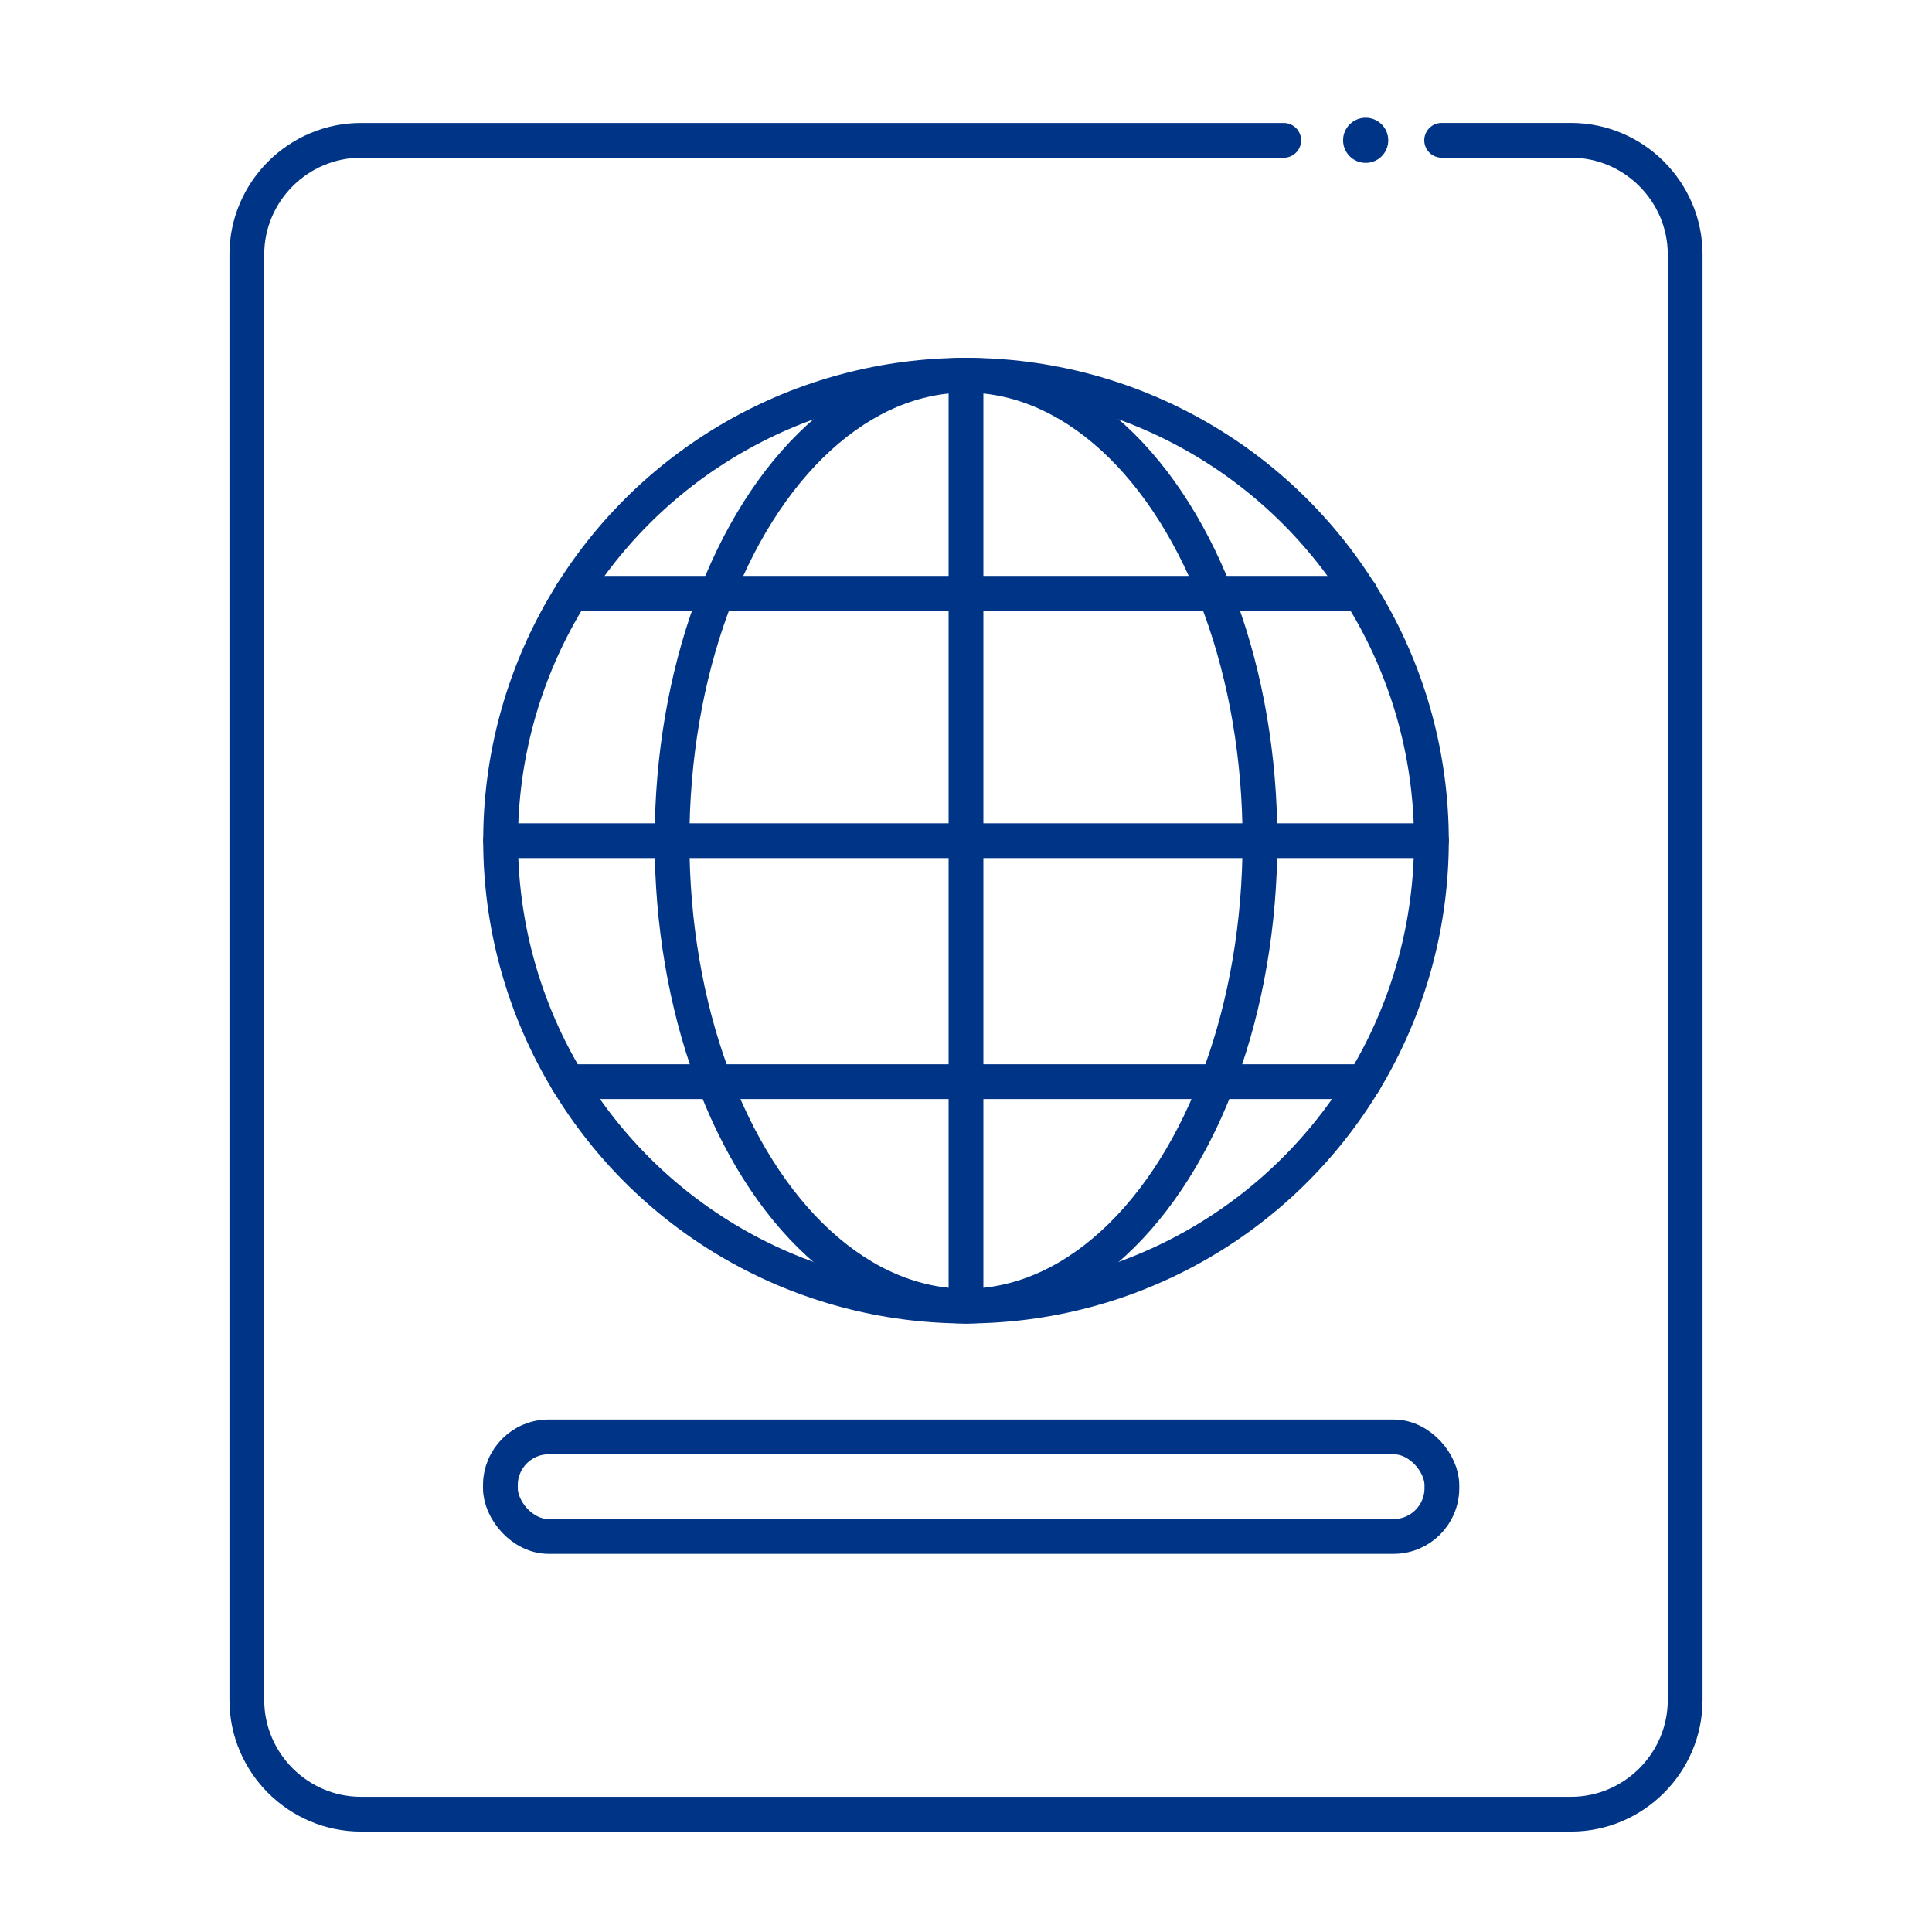 <?xml version="1.0" encoding="UTF-8"?><svg id="Capa_1" xmlns="http://www.w3.org/2000/svg" viewBox="0 0 500 500"><defs><style>.cls-1{fill:none;stroke:#003487;stroke-linecap:round;stroke-linejoin:round;stroke-width:9px;}.cls-2{fill:#003487;stroke-width:0px;}</style></defs><rect class="cls-1" x="129.5" y="371.87" width="243.66" height="25.76" rx="12.49" ry="12.49"/><path class="cls-2" d="M353.43,42.15h.03c3.22,0,5.82-2.61,5.82-5.84s-2.63-5.84-5.85-5.84-5.84,2.61-5.84,5.84,2.61,5.84,5.84,5.84Z"/><path class="cls-1" d="M373.1,36.31h33.47c16.25,0,29.55,13.3,29.55,29.55v374.1c0,16.25-13.3,29.55-29.55,29.55H93.43c-16.25,0-29.55-13.3-29.55-29.55V65.87c0-16.25,13.3-29.55,29.55-29.55h238.8"/><line class="cls-1" x1="146.93" y1="279.92" x2="353.07" y2="279.92"/><circle class="cls-1" cx="250" cy="217.56" r="120.45"/><ellipse class="cls-1" cx="250" cy="217.56" rx="76.08" ry="120.45"/><line class="cls-1" x1="250" y1="97.11" x2="250" y2="338.01"/><line class="cls-1" x1="147.96" y1="153.54" x2="352.11" y2="153.54"/><line class="cls-1" x1="129.55" y1="217.56" x2="370.45" y2="217.56"/></svg>